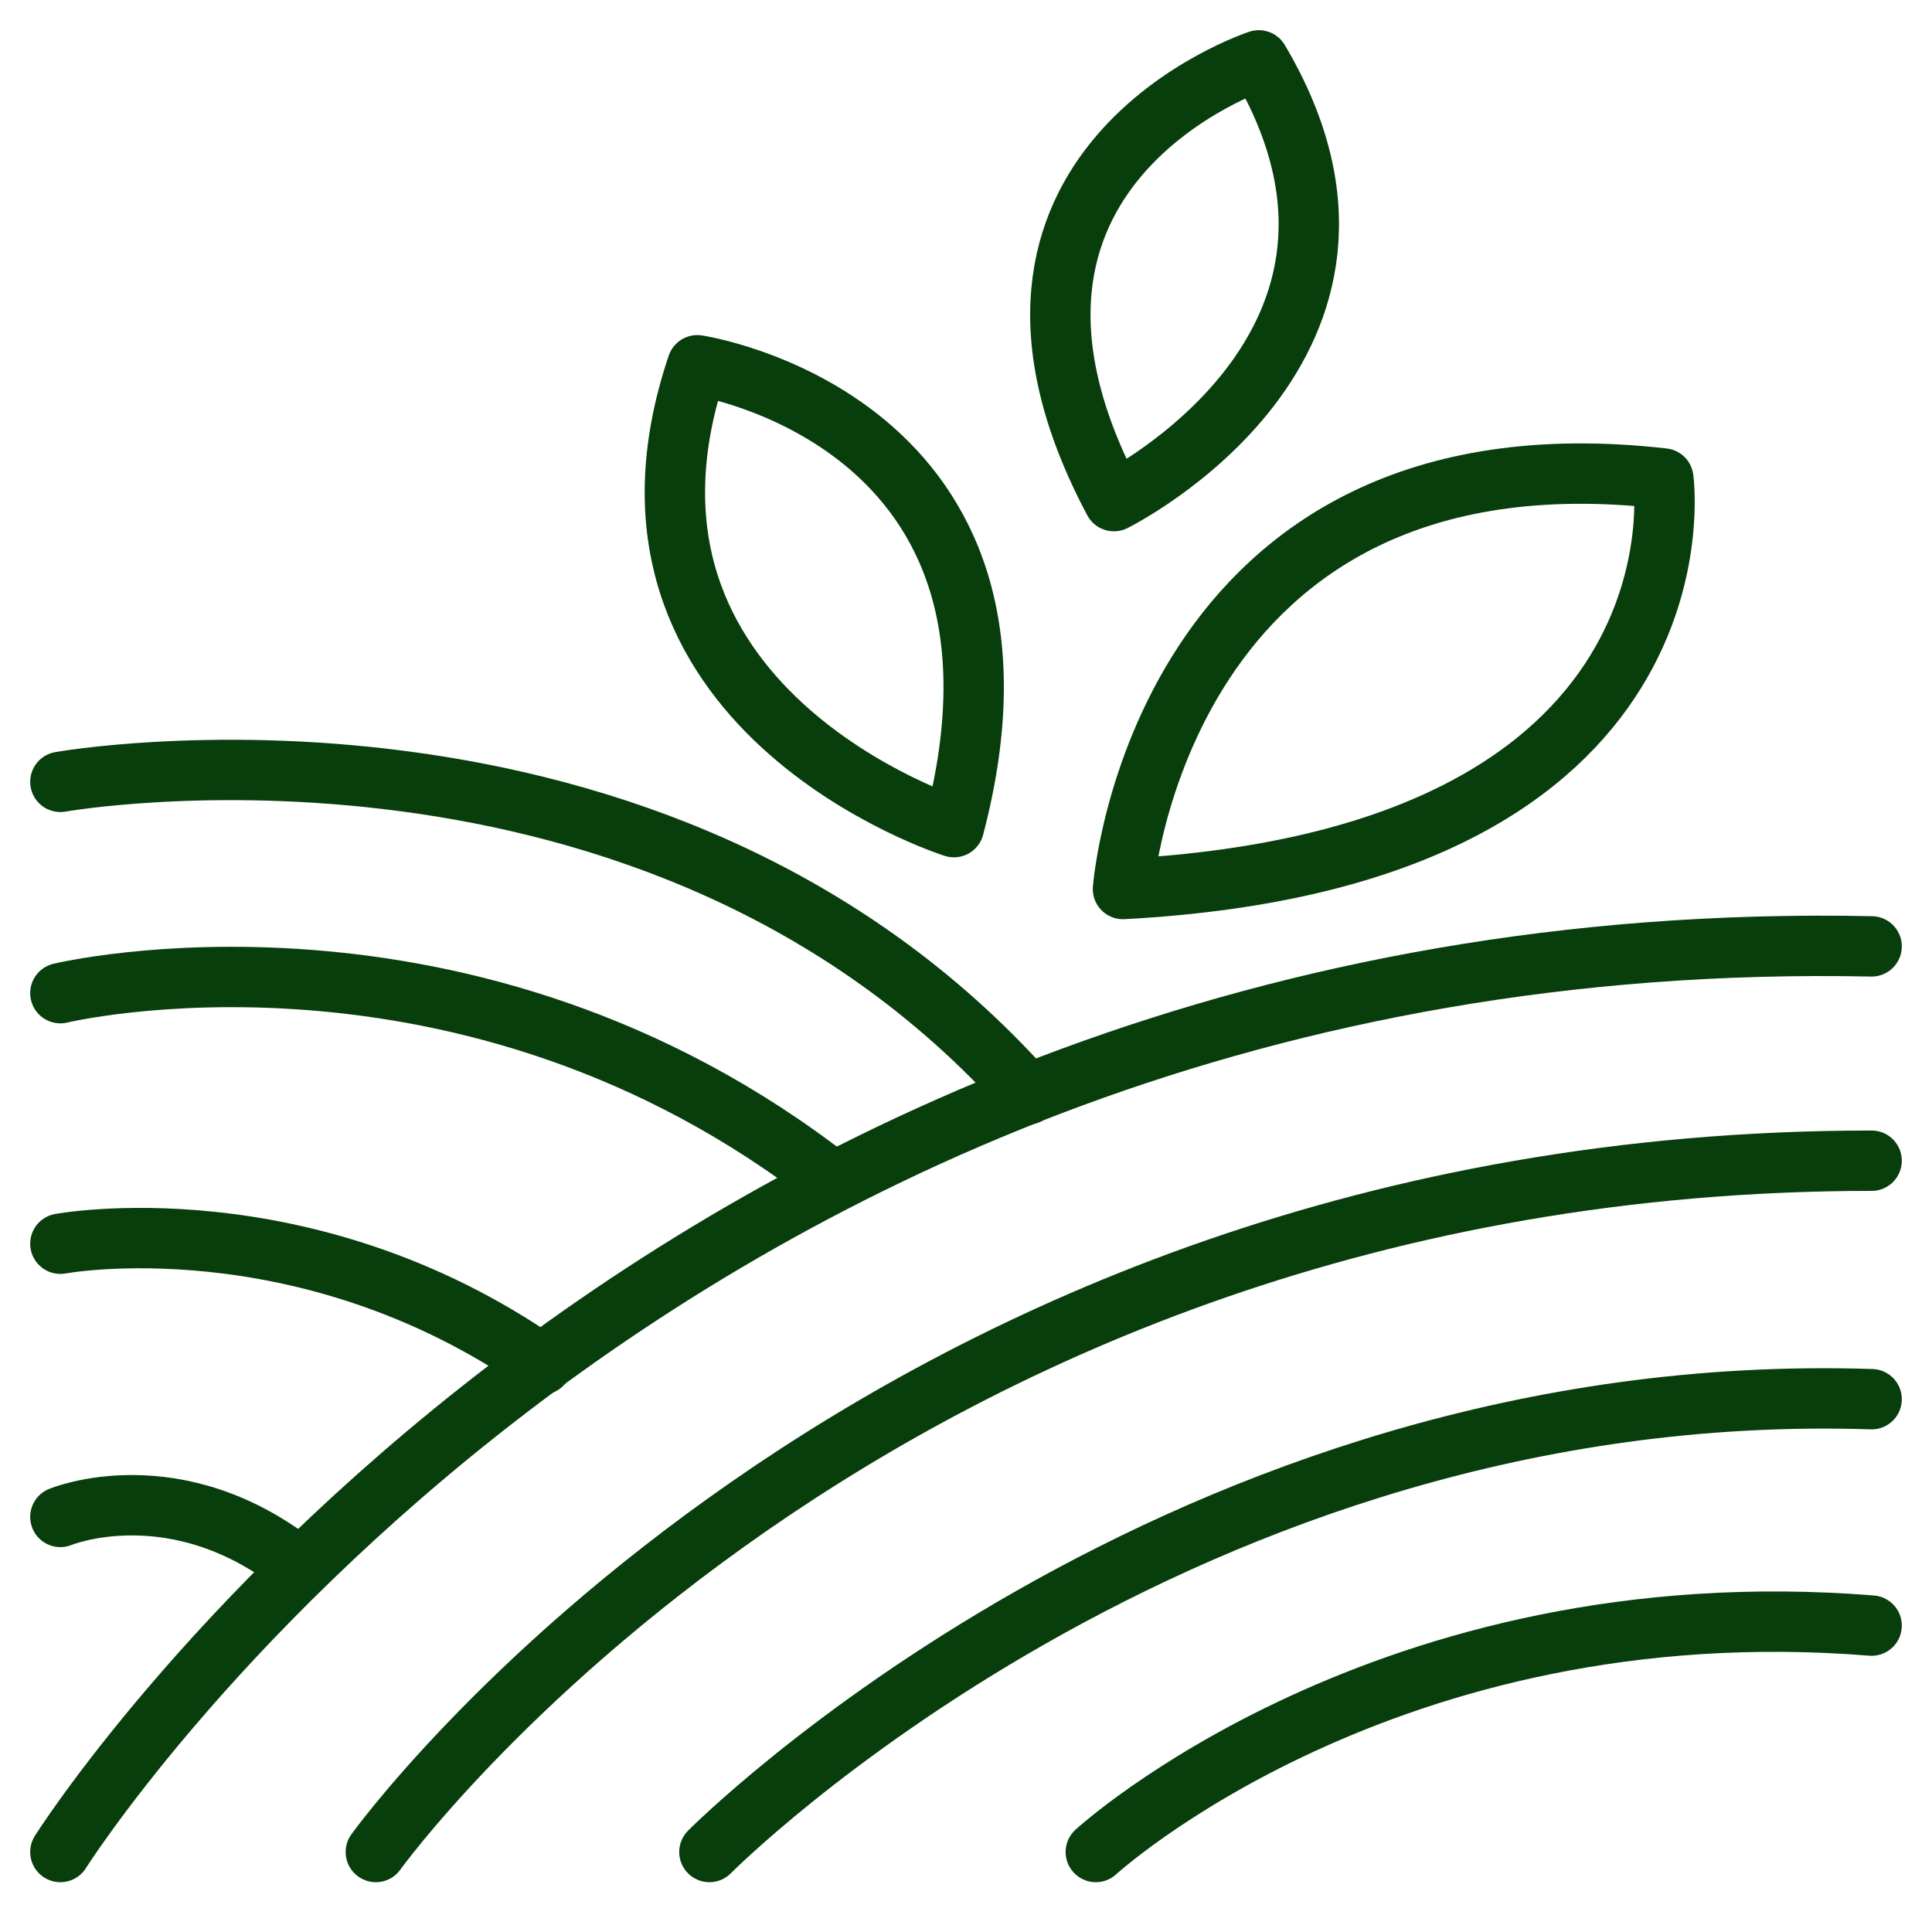 <?xml version="1.0" encoding="UTF-8"?> <svg xmlns="http://www.w3.org/2000/svg" id="Layer_1" data-name="Layer 1" version="1.1" viewBox="0 0 128 128"><defs><style> .cls-1 { fill: none; stroke: #083d0c; stroke-linecap: round; stroke-linejoin: round; stroke-width: 4px; } </style></defs><g id="landscaping"><path class="cls-1" d="M124,62.7C42.9,61,4,122.7,4,122.7"></path><path class="cls-1" d="M24.9,122.7s32.9-45.8,99.1-45.8"></path><path class="cls-1" d="M47,122.7s31.2-31.5,77-30"></path><path class="cls-1" d="M72.6,122.7s19.2-17.6,51.4-15"></path><path class="cls-1" d="M68.1,72.5C43.4,44.8,4,51.8,4,51.8"></path><path class="cls-1" d="M4,65.8s26.9-6.5,51.2,12.5"></path><path class="cls-1" d="M4,82.4s16.1-3,31.9,8"></path><path class="cls-1" d="M4,100.5s7.7-3.2,15.9,3.4"></path><path class="cls-1" d="M74.4,58.9s2.4-31,35.8-27.2c0,0,3.5,25.1-35.8,27.2Z"></path><path class="cls-1" d="M63.2,54.8s-24.7-7.8-17-30.6c0,0,24.1,3.6,17,30.6Z"></path><path class="cls-1" d="M83.4,4s-21.4,7-9.6,29.2c0,0,20.8-10.3,9.6-29.2Z"></path></g></svg> 